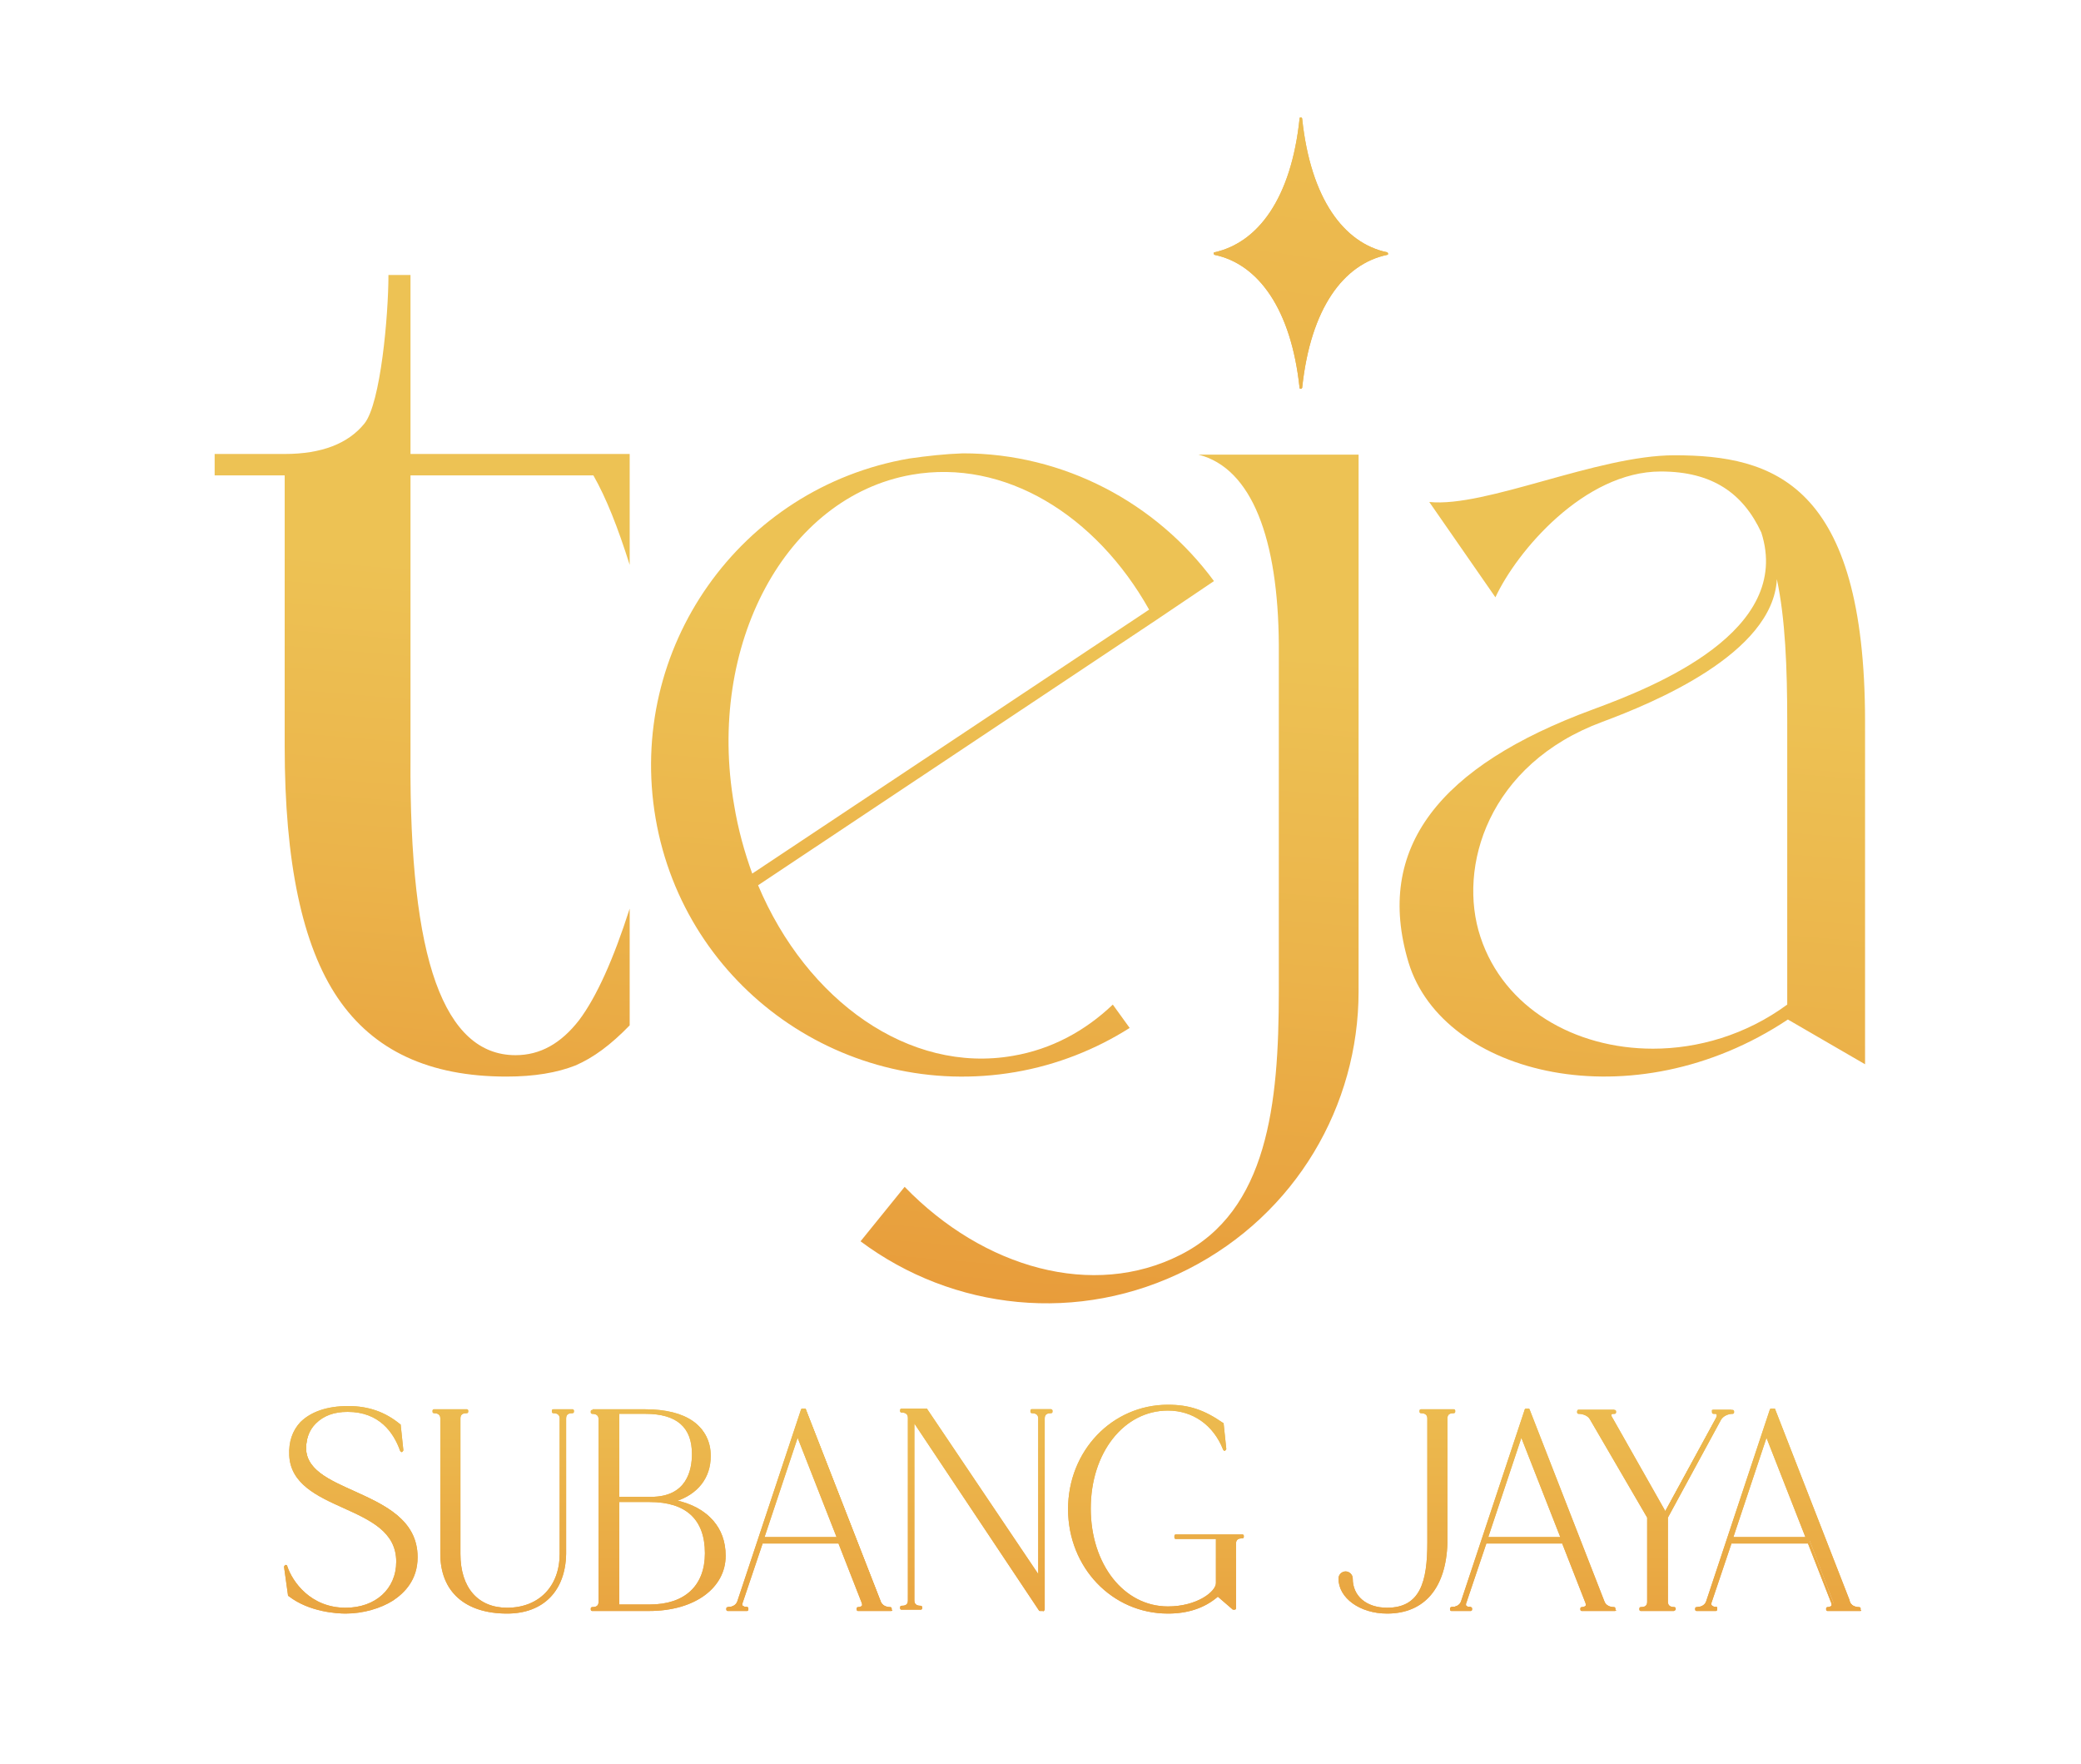 <?xml version="1.0" encoding="utf-8"?>
<!-- Generator: Adobe Illustrator 27.0.0, SVG Export Plug-In . SVG Version: 6.00 Build 0)  -->
<svg version="1.1" id="Layer_1" xmlns="http://www.w3.org/2000/svg" xmlns:xlink="http://www.w3.org/1999/xlink" x="0px" y="0px"
	 viewBox="0 0 320.9 272" style="enable-background:new 0 0 320.9 272;" xml:space="preserve">
<style type="text/css">
	
		.st0{clip-path:url(#SVGID_00000000181199483472438110000003182712532352291480_);fill:url(#SVGID_00000081644208826592548350000001191800226562151852_);}
	
		.st1{clip-path:url(#SVGID_00000053518713090851589820000006256416605533766037_);fill:url(#SVGID_00000036223641486026695060000018088612571292920508_);}
	
		.st2{clip-path:url(#SVGID_00000101808931769695125510000013692360393963445946_);fill:url(#SVGID_00000101101610556277473590000002645511301969107346_);}
	
		.st3{clip-path:url(#SVGID_00000098936938237930285190000005343971546357636781_);fill:url(#SVGID_00000181791460415030170620000009982897848131501448_);}
	
		.st4{clip-path:url(#SVGID_00000039832033616240421900000017274323269979450300_);fill:url(#SVGID_00000126297071195151063620000006703520109795733919_);}
	
		.st5{clip-path:url(#SVGID_00000050643643375028122340000001608204746778977962_);fill:url(#SVGID_00000183930859137668512610000000938390099311998892_);}
	.st6{fill:url(#SVGID_00000112613534016795534130000009545778936755934858_);}
	.st7{fill:url(#SVGID_00000046318973369368678790000001056879323358768520_);}
	.st8{fill:url(#SVGID_00000137847874640945792940000010139616538545236383_);}
	.st9{fill:url(#SVGID_00000007419083619285874400000007227852720935334836_);}
	.st10{fill:url(#SVGID_00000048497683717788279170000007614847851146519705_);}
	.st11{fill:url(#SVGID_00000001659730865975791930000007462263038887599265_);}
	.st12{fill:url(#SVGID_00000068651351383982797320000010064158139448476827_);}
	.st13{fill:url(#SVGID_00000050637789405333964400000001784403398298961839_);}
	.st14{fill:url(#SVGID_00000096018077802220271270000009023002221513679748_);}
	.st15{fill:url(#SVGID_00000153682680284381017800000004718963395969869723_);}
	.st16{fill:url(#SVGID_00000152949712793841200200000016365168475930549144_);}
	.st17{fill:url(#SVGID_00000157994001042942707690000012735559242755504793_);}
	.st18{fill:url(#SVGID_00000074431503308214604630000018242562307917139840_);}
	.st19{fill:url(#SVGID_00000000210033243275705810000009454393061018469265_);}
	.st20{fill:url(#SVGID_00000103229263567250065820000000121863346606474898_);}
	.st21{fill:url(#SVGID_00000119815438263057389860000005224850221380237989_);}
	.st22{fill:url(#SVGID_00000005948948448426532150000018292743980135374996_);}
	.st23{fill:url(#SVGID_00000096745466474525380880000006863035530627683729_);}
	.st24{fill:url(#SVGID_00000059305503042204310640000001584810034073991563_);}
	.st25{fill:url(#SVGID_00000082365627292975211200000003025617294464262325_);}
	.st26{fill:url(#SVGID_00000011749976391897384970000001069189433062669245_);}
	.st27{fill:url(#SVGID_00000076566049421933386500000018165076776827063719_);}
	.st28{fill:url(#SVGID_00000172407919656984840850000004490471869708960915_);}
	.st29{fill:url(#SVGID_00000119806580003759840380000003640705111570016700_);}
	.st30{fill:url(#SVGID_00000007391431754235874330000007498777270062391178_);}
	.st31{fill:url(#SVGID_00000052784619330798411970000015243000297034058629_);}
	.st32{fill:url(#SVGID_00000098943850766727676440000005535315226124885382_);}
	.st33{fill:url(#SVGID_00000119802245232907104350000000959499087209137586_);}
	.st34{fill:url(#SVGID_00000158736163853371106310000011161806410512861607_);}
	.st35{fill:url(#SVGID_00000044876522393717653770000001672877682008751005_);}
	.st36{fill:url(#SVGID_00000015347422121890071000000013563813036215569800_);}
	.st37{fill:url(#SVGID_00000058580683451092930900000005635379147697468577_);}
	.st38{fill:url(#SVGID_00000163786093677575667980000009573032217076608390_);}
	.st39{fill:url(#SVGID_00000045605951015508413800000009854056325467789704_);}
	.st40{fill:url(#SVGID_00000102520761262640243050000008526926605918237093_);}
	.st41{fill:url(#SVGID_00000017514493100610894800000009402271286231637643_);}
	.st42{fill:url(#SVGID_00000018935955483347255600000007080529602526328217_);}
	.st43{fill:url(#SVGID_00000103231807700514530030000016930217332571123113_);}
	.st44{fill:url(#SVGID_00000042002253443595383940000001578827833764941740_);}
	.st45{fill:url(#SVGID_00000150103108617920215020000008171486382367484585_);}
</style>
<g>
	<g>
		<g>
			<defs>
				<path id="SVGID_1_" d="M184.8,70.1c8.3,2.1,12.3,13.1,12.4,29.3v53.5c0,17.3-1.7,33.8-15.2,40.6c-13.4,6.8-30.3,2.1-42.5-10.5
					l-6.8,8.4c14.2,10.6,33.6,12.9,50.5,4.3c16.7-8.5,26.3-25.3,26.3-42.8V70.1L184.8,70.1L184.8,70.1z"/>
			</defs>
			<clipPath id="SVGID_00000009579537229340104500000018177553997215686572_">
				<use xlink:href="#SVGID_1_"  style="overflow:visible;"/>
			</clipPath>
			
				<linearGradient id="SVGID_00000080199234798859824480000005071554360570925751_" gradientUnits="userSpaceOnUse" x1="-1293.298" y1="392.382" x2="-1293.027" y2="392.382" gradientTransform="matrix(72.396 -723.908 -723.908 -72.396 377833.5 -907528.875)">
				<stop  offset="0" style="stop-color:#E37B25"/>
				<stop  offset="5.400000e-02" style="stop-color:#E37B25"/>
				<stop  offset="0.228" style="stop-color:#E58A2F"/>
				<stop  offset="0.737" style="stop-color:#EBB34A"/>
				<stop  offset="1" style="stop-color:#EDC254"/>
			</linearGradient>
			
				<path style="clip-path:url(#SVGID_00000009579537229340104500000018177553997215686572_);fill:url(#SVGID_00000080199234798859824480000005071554360570925751_);" d="
				M119.4,202.9l14.1-140.4l89.2,8.9l-14,140.4L119.4,202.9z"/>
		</g>
	</g>
	<g>
		<g>
			<defs>
				<path id="SVGID_00000123418756045773739580000006269387410914252476_" d="M228.3,144.5c-3.6-10.8,1.2-26.7,18.8-33.2
					c7.8-2.9,26.3-10.5,26.9-22c1.3,6.1,1.6,13.6,1.6,22v43.6c-6.4,4.7-13.8,6.8-20.7,6.8C242.8,161.7,231.9,155.4,228.3,144.5
					 M220.4,77.4l10.2,14.7c3.3-7.1,13.7-19.4,25.5-19.4c8,0,12.7,3.4,15.5,9.4c4.9,15.2-16.2,23.7-26,27.3
					c-23.6,8.7-33.7,21.3-28.4,39c5.3,17.4,34.6,24.7,58.5,8.8l11.9,6.9v-52.8v52.8v-52.8c0-36.8-14.2-41.1-29.4-41.1
					C246.3,70.2,229.1,78.3,220.4,77.4"/>
			</defs>
			<clipPath id="SVGID_00000120541172821788951700000011005000182387411336_">
				<use xlink:href="#SVGID_00000123418756045773739580000006269387410914252476_"  style="overflow:visible;"/>
			</clipPath>
			
				<linearGradient id="SVGID_00000089571089116990653130000001275804884204349364_" gradientUnits="userSpaceOnUse" x1="-1293.298" y1="392.668" x2="-1293.027" y2="392.668" gradientTransform="matrix(72.396 -723.908 -723.908 -72.396 378116.938 -907500.875)">
				<stop  offset="0" style="stop-color:#E37B25"/>
				<stop  offset="5.400000e-02" style="stop-color:#E37B25"/>
				<stop  offset="0.228" style="stop-color:#E58A2F"/>
				<stop  offset="0.737" style="stop-color:#EBB34A"/>
				<stop  offset="1" style="stop-color:#EDC254"/>
			</linearGradient>
			
				<path style="clip-path:url(#SVGID_00000120541172821788951700000011005000182387411336_);fill:url(#SVGID_00000089571089116990653130000001275804884204349364_);" d="
				M201.8,172.2l10.9-109.5l85.3,8.6l-11,109.4L201.8,172.2z"/>
		</g>
	</g>
	<g>
		<g>
			<g>
				<defs>
					<path id="SVGID_00000109027678081831596880000016408031298376552334_" d="M113.2,124.1c-4.3-24.7,8-47.5,27.4-50.9
						c14.3-2.5,28.4,6.2,36.6,20.8L116,134.7C114.8,131.4,113.8,127.8,113.2,124.1 M140.2,70.7c-26.1,4.5-43.6,29.3-39.1,55.5
						c4.5,26.1,29.3,43.6,55.5,39.1c6.4-1.1,12.4-3.5,17.6-6.8l-2.6-3.6c-4.3,4.1-9.5,6.9-15.4,7.9c-16,2.8-31.8-8.5-39.3-26.3
						l61.4-40.9l8.9-6c-8.9-12.1-23.2-19.7-38.7-19.7C145.7,70,143,70.3,140.2,70.7"/>
				</defs>
				<clipPath id="SVGID_00000021839768257878114030000011885473555428892328_">
					<use xlink:href="#SVGID_00000109027678081831596880000016408031298376552334_"  style="overflow:visible;"/>
				</clipPath>
				
					<linearGradient id="SVGID_00000062875301931542575690000002074872411614801314_" gradientUnits="userSpaceOnUse" x1="-1293.298" y1="392.25" x2="-1293.027" y2="392.25" gradientTransform="matrix(72.396 -723.908 -723.908 -72.396 377707.688 -907541.375)">
					<stop  offset="0" style="stop-color:#E37B25"/>
					<stop  offset="5.400000e-02" style="stop-color:#E37B25"/>
					<stop  offset="0.228" style="stop-color:#E58A2F"/>
					<stop  offset="0.737" style="stop-color:#EBB34A"/>
					<stop  offset="1" style="stop-color:#EDC254"/>
				</linearGradient>
				
					<path style="clip-path:url(#SVGID_00000021839768257878114030000011885473555428892328_);fill:url(#SVGID_00000062875301931542575690000002074872411614801314_);" d="
					M86.7,168.8L97.5,61.1L197,71l-10.8,107.8L86.7,168.8z"/>
			</g>
		</g>
	</g>
	<g>
		<g>
			<g>
				<defs>
					<path id="SVGID_00000131362602455059094720000010121854463503082163_" d="M200.4,18.3c-1.3,12.3-6.4,19.1-13.1,20.6
						c-0.2,0-0.2,0.3,0,0.4c6.7,1.4,11.8,8.3,13.1,20.5c0,0.2,0.3,0.2,0.4,0c1.3-12.3,6.4-19.1,13.1-20.5c0.2,0,0.2-0.3,0-0.4
						c-6.7-1.4-11.8-8.3-13.1-20.6c0-0.1-0.1-0.2-0.2-0.2S200.4,18.1,200.4,18.3"/>
				</defs>
				<clipPath id="SVGID_00000103959175760945278460000003507079068271813803_">
					<use xlink:href="#SVGID_00000131362602455059094720000010121854463503082163_"  style="overflow:visible;"/>
				</clipPath>
				
					<linearGradient id="SVGID_00000157307077768621941960000000799584244157884605_" gradientUnits="userSpaceOnUse" x1="-1293.517" y1="392.665" x2="-1293.245" y2="392.665" gradientTransform="matrix(122.565 -1225.562 -1225.562 -122.565 639946.438 -1536831.75)">
					<stop  offset="0" style="stop-color:#E37B25"/>
					<stop  offset="5.400000e-02" style="stop-color:#E37B25"/>
					<stop  offset="0.228" style="stop-color:#E58A2F"/>
					<stop  offset="0.737" style="stop-color:#EBB34A"/>
					<stop  offset="1" style="stop-color:#EDC254"/>
				</linearGradient>
				
					<path style="clip-path:url(#SVGID_00000103959175760945278460000003507079068271813803_);fill:url(#SVGID_00000157307077768621941960000000799584244157884605_);" d="
					M183,59.5l4.4-44.1l30.8,3.1l-4.4,44.1L183,59.5z"/>
			</g>
		</g>
	</g>
	<g>
		<g>
			<g>
				<defs>
					<path id="SVGID_00000085955564528055988790000004725642514829554320_" d="M200.4,18.3c-1.3,12.3-6.4,19.1-13.1,20.6
						c-0.2,0-0.2,0.3,0,0.4c6.7,1.4,11.8,8.3,13.1,20.5c0,0.2,0.3,0.2,0.4,0c1.3-12.3,6.4-19.1,13.1-20.5c0.2,0,0.2-0.3,0-0.4
						c-6.7-1.4-11.8-8.3-13.1-20.6c0-0.1-0.1-0.2-0.2-0.2S200.4,18.1,200.4,18.3"/>
				</defs>
				<clipPath id="SVGID_00000170262553996196182360000011487306975266821274_">
					<use xlink:href="#SVGID_00000085955564528055988790000004725642514829554320_"  style="overflow:visible;"/>
				</clipPath>
				
					<linearGradient id="SVGID_00000131356258387945254630000005277264219074738577_" gradientUnits="userSpaceOnUse" x1="-1293.517" y1="392.665" x2="-1293.245" y2="392.665" gradientTransform="matrix(122.565 -1225.562 -1225.562 -122.565 639946.438 -1536831.75)">
					<stop  offset="0" style="stop-color:#E37B25"/>
					<stop  offset="5.400000e-02" style="stop-color:#E37B25"/>
					<stop  offset="0.228" style="stop-color:#E58A2F"/>
					<stop  offset="0.737" style="stop-color:#EBB34A"/>
					<stop  offset="1" style="stop-color:#EDC254"/>
				</linearGradient>
				
					<path style="clip-path:url(#SVGID_00000170262553996196182360000011487306975266821274_);fill:url(#SVGID_00000131356258387945254630000005277264219074738577_);" d="
					M183,59.5l4.4-44.1l30.8,3.1l-4.4,44.1L183,59.5z"/>
			</g>
		</g>
	</g>
	<g>
		<g>
			<g>
				<defs>
					<path id="SVGID_00000072265458230437012760000002152811329746056069_" d="M59.9,42.4c0,6.2-1.2,19.8-3.7,22.9S49.6,70,43.9,70
						H33.1v3.3h10.8v41.8c0,17.8,2.7,30.7,8.2,38.8s14.1,12.1,26,12.1c4.3,0,7.8-0.6,10.6-1.7c2.8-1.2,5.5-3.2,8.4-6.2v-18
						c-2.5,7.8-5.1,13.6-7.8,17.2c-2.8,3.6-6,5.4-9.8,5.4c-5.5,0-9.6-3.7-12.3-11.2s-4-19.1-3.9-34.7V73.3h28.2
						c2,3.5,3.8,8.1,5.6,13.8V70H63.3V42.4H59.9L59.9,42.4z"/>
				</defs>
				<clipPath id="SVGID_00000165956373167666338680000016679896312688939949_">
					<use xlink:href="#SVGID_00000072265458230437012760000002152811329746056069_"  style="overflow:visible;"/>
				</clipPath>
				
					<linearGradient id="SVGID_00000107557737567976559270000007807680682660452491_" gradientUnits="userSpaceOnUse" x1="-1293.298" y1="391.967" x2="-1293.027" y2="391.967" gradientTransform="matrix(72.396 -723.908 -723.908 -72.396 377425 -907570)">
					<stop  offset="0" style="stop-color:#E37B25"/>
					<stop  offset="5.400000e-02" style="stop-color:#E37B25"/>
					<stop  offset="0.228" style="stop-color:#E58A2F"/>
					<stop  offset="0.737" style="stop-color:#EBB34A"/>
					<stop  offset="1" style="stop-color:#EDC254"/>
				</linearGradient>
				
					<path style="clip-path:url(#SVGID_00000165956373167666338680000016679896312688939949_);fill:url(#SVGID_00000107557737567976559270000007807680682660452491_);" d="
					M20.9,164.8L33.7,36.1l75.6,7.5L96.4,172.4L20.9,164.8z"/>
			</g>
		</g>
	</g>
	<g>
		
			<linearGradient id="SVGID_00000152950301745649104910000016530231694741010342_" gradientUnits="userSpaceOnUse" x1="54.25" y1="35.441" x2="54.25" y2="-64.943" gradientTransform="matrix(1 0 0 1 0 272)">
			<stop  offset="0" style="stop-color:#E37B25"/>
			<stop  offset="1" style="stop-color:#EDC254"/>
		</linearGradient>
		<path style="fill:url(#SVGID_00000152950301745649104910000016530231694741010342_);" d="M64.3,240c0,5.8-6.1,8.6-10.9,8.6
			c-2.1,0-5.8-0.5-8.6-2.6l-0.6-4.3c1,2.9,4.1,6.5,9.2,6.5c4.5,0,8.1-2.8,8.1-7.4c0-9.3-16-7.7-16.5-16.4c-0.3-5.2,3.8-7.4,8.8-7.4
			c2.9,0,5.4,0.8,7.9,2.8l0.4,3.8c-1.2-3.4-3.8-6.2-8.3-6.2c-4.2,0-6.6,2.5-6.6,5.9C47.3,230.6,64.3,229.6,64.3,240L64.3,240z"/>
		
			<linearGradient id="SVGID_00000116935331441858515300000010443668839980920248_" gradientUnits="userSpaceOnUse" x1="54.1" y1="35.441" x2="54.1" y2="-64.943" gradientTransform="matrix(1 0 0 1 0 272)">
			<stop  offset="0" style="stop-color:#E37B25"/>
			<stop  offset="1" style="stop-color:#EDC254"/>
		</linearGradient>
		<path style="fill:url(#SVGID_00000116935331441858515300000010443668839980920248_);" d="M53.3,248.8c-1.2,0-5.6-0.2-8.8-2.7
			c-0.1,0-0.1-0.1-0.1-0.2l-0.6-4.3c0-0.1,0.1-0.2,0.2-0.3c0.1,0,0.3,0,0.3,0.2c0.8,2.4,3.6,6.4,9,6.4c4.6,0,7.8-2.9,7.8-7.1
			c0-4.6-4-6.4-8.2-8.3c-4-1.8-8.1-3.7-8.3-8.1c-0.1-2.1,0.5-3.8,1.7-5.1c1.6-1.6,4.1-2.5,7.4-2.5c3.1,0,5.7,0.9,8,2.8
			c0.1,0,0.1,0.1,0.1,0.2l0.4,3.8c0,0.1-0.1,0.2-0.2,0.3c-0.1,0-0.2,0-0.3-0.2c-1-2.8-3.2-6-8.1-6c-2.1,0-3.7,0.6-4.9,1.8
			c-1,1-1.5,2.3-1.5,3.9c0,3.2,3.6,4.8,7.4,6.5c4.6,2.1,9.8,4.4,9.8,10.2c0,3.5-2,5.5-3.8,6.7C58.7,248,56,248.8,53.3,248.8
			L53.3,248.8z M51.9,217.3c-2.2,0.3-4,1-5.1,2.2s-1.7,2.8-1.6,4.8c0.2,4.1,4,5.8,8,7.7c4.2,1.9,8.5,3.9,8.5,8.8
			c0,3.8-2.5,6.6-6.2,7.4c5.6-0.8,8.5-4.6,8.5-8.2c0-5.5-4.8-7.6-9.5-9.7c-3.9-1.8-7.6-3.4-7.6-7c0-1.7,0.5-3.2,1.6-4.2
			C49.4,218.1,50.5,217.5,51.9,217.3L51.9,217.3z M44.9,245.8c2,1.5,4.5,2.1,6.3,2.3c-3.1-0.6-5.3-2.6-6.6-4.9L44.9,245.8z
			 M56,217.4c2.9,0.7,4.6,2.6,5.6,4.6l-0.2-2.1C59.8,218.5,58,217.7,56,217.4L56,217.4z"/>
		
			<linearGradient id="SVGID_00000003101848187209027020000000794704671995169451_" gradientUnits="userSpaceOnUse" x1="77.6" y1="35.441" x2="77.6" y2="-64.943" gradientTransform="matrix(1 0 0 1 0 272)">
			<stop  offset="0" style="stop-color:#E37B25"/>
			<stop  offset="1" style="stop-color:#EDC254"/>
		</linearGradient>
		<path style="fill:url(#SVGID_00000003101848187209027020000000794704671995169451_);" d="M88.3,217.4v0.2c-0.9,0-1.3,0.4-1.3,1.1
			v20.9c0,5.6-3.4,9-8.8,9c-5.8,0-10-2.8-10-9v-20.9c0-0.6-0.4-1.1-1.3-1.1v-0.2H72v0.2c-0.9,0-1.3,0.4-1.3,1.1v20.9
			c0,5.1,2.6,8.5,7.5,8.5c5.1,0,8.3-3.4,8.3-8.5v-20.9c0-0.6-0.4-1.1-1.3-1.1v-0.2H88.3L88.3,217.4z"/>
		
			<linearGradient id="SVGID_00000088835479838161224950000007858884465391876759_" gradientUnits="userSpaceOnUse" x1="77.6" y1="35.441" x2="77.6" y2="-64.943" gradientTransform="matrix(1 0 0 1 0 272)">
			<stop  offset="0" style="stop-color:#E37B25"/>
			<stop  offset="1" style="stop-color:#EDC254"/>
		</linearGradient>
		<path style="fill:url(#SVGID_00000088835479838161224950000007858884465391876759_);" d="M78.2,248.8c-6.5,0-10.3-3.4-10.3-9.2
			v-20.9c0-0.7-0.6-0.8-1-0.8c-0.1,0-0.2-0.1-0.2-0.2v-0.2c0-0.1,0.1-0.2,0.2-0.2H72c0.1,0,0.2,0.1,0.2,0.2v0.2
			c0,0.1-0.1,0.2-0.2,0.2c-0.5,0-1,0.1-1,0.8v20.9c0,5.2,2.7,8.3,7.2,8.3c4.9,0,8.1-3.3,8.1-8.3v-20.9c0-0.7-0.6-0.8-1-0.8
			c-0.1,0-0.2-0.1-0.2-0.2v-0.2c0-0.1,0.1-0.2,0.2-0.2h3c0.1,0,0.2,0.1,0.2,0.2v0.2c0,0.1-0.1,0.2-0.2,0.2c-0.5,0-1,0.1-1,0.8v20.9
			C87.2,245.3,83.8,248.8,78.2,248.8L78.2,248.8z M67.9,217.6c0.3,0.2,0.5,0.6,0.5,1v20.9c0,5,2.9,8.1,8,8.6
			c-3.8-0.7-5.9-3.8-5.9-8.6v-20.9c0-0.5,0.2-0.8,0.5-1H67.9L67.9,217.6z M86.3,217.6c0.2,0.2,0.4,0.4,0.5,0.7
			c0.1-0.3,0.2-0.5,0.5-0.7H86.3z"/>
		
			<linearGradient id="SVGID_00000088102296039640454640000008854824992497792129_" gradientUnits="userSpaceOnUse" x1="101.55" y1="35.441" x2="101.55" y2="-64.943" gradientTransform="matrix(1 0 0 1 0 272)">
			<stop  offset="0" style="stop-color:#E37B25"/>
			<stop  offset="1" style="stop-color:#EDC254"/>
		</linearGradient>
		<path style="fill:url(#SVGID_00000088102296039640454640000008854824992497792129_);" d="M111.7,239.6c0,5.1-4.7,8.5-11.5,8.5
			h-8.8v-0.2c0.9,0,1.3-0.4,1.3-1.1v-28.2c0-0.6-0.4-1.1-1.3-1.1v-0.2h8.1c6.4,0,9.9,2.6,9.9,6.8c0,3.4-2,6.2-6.4,7
			C108.6,231.9,111.7,235,111.7,239.6L111.7,239.6z M95.2,231h5.1c4.9,0,6.6-3.2,6.6-6.8c0-4.1-2.2-6.4-7.4-6.4h-4.3L95.2,231
			L95.2,231z M108.9,239.6c0-5.3-3-8.1-8.8-8.1h-4.9v16.2h4.9C105.9,247.7,108.9,244.5,108.9,239.6L108.9,239.6z"/>
		
			<linearGradient id="SVGID_00000124876054128677260360000016366395208842633389_" gradientUnits="userSpaceOnUse" x1="101.5" y1="35.441" x2="101.5" y2="-64.943" gradientTransform="matrix(1 0 0 1 0 272)">
			<stop  offset="0" style="stop-color:#E37B25"/>
			<stop  offset="1" style="stop-color:#EDC254"/>
		</linearGradient>
		<path style="fill:url(#SVGID_00000124876054128677260360000016366395208842633389_);" d="M100.1,248.4h-8.8
			c-0.1,0-0.2-0.1-0.2-0.2V248c0-0.1,0.1-0.2,0.2-0.2c0.5,0,1-0.1,1-0.8v-28.2c0-0.7-0.6-0.8-1-0.8c-0.1,0-0.2-0.1-0.2-0.2v-0.2
			c0-0.1,0.1-0.2,0.2-0.2h8.1c6.5,0,10.2,2.6,10.2,7.1c0,3.4-2,5.9-5.4,7c5,1,7.7,4,7.7,8.4C111.9,244.8,107.2,248.4,100.1,248.4
			L100.1,248.4z M92.4,247.9H95c0,0-0.1-0.1-0.1-0.2v-16.2c0-0.1,0-0.2,0.1-0.2c-0.1,0-0.1-0.1-0.1-0.2v-13.3c0-0.1,0-0.1,0.1-0.2
			h-2.6c0.3,0.2,0.5,0.6,0.5,1v28.2C92.9,247.3,92.7,247.6,92.4,247.9z M101.2,231.2c5.2,0.3,7.9,3.2,7.9,8.3c0,4.4-2.4,7.3-6.5,8.1
			c5.3-0.7,8.7-3.8,8.7-8.1c0-4.5-3-7.4-8.5-8.1c-0.1,0-0.2-0.1-0.2-0.2s0.1-0.2,0.2-0.3c4-0.7,6.2-3.2,6.2-6.8s-2.6-5.9-7.2-6.4
			c3.4,0.7,5.2,2.8,5.2,6.4C107.2,229.7,103.8,231,101.2,231.2L101.2,231.2z M95.5,247.4h4.7c5.4,0,8.5-2.9,8.5-7.9
			c0-5.2-2.9-7.9-8.5-7.9h-4.7V247.4z M95.5,230.8h4.9c5.5,0,6.3-4.1,6.3-6.6c0-4.1-2.3-6.2-7.2-6.2h-4L95.5,230.8L95.5,230.8z"/>
		<g>
			
				<linearGradient id="SVGID_00000167392887329083951840000002284873899722919560_" gradientUnits="userSpaceOnUse" x1="124.85" y1="35.441" x2="124.85" y2="-64.943" gradientTransform="matrix(1 0 0 1 0 272)">
				<stop  offset="0" style="stop-color:#E37B25"/>
				<stop  offset="1" style="stop-color:#EDC254"/>
			</linearGradient>
			<path style="fill:url(#SVGID_00000167392887329083951840000002284873899722919560_);" d="M137.4,247.9v0.2h-5.1v-0.2
				c0.8,0,1-0.4,0.9-0.9l-3.6-9.4h-12.1l-3.1,9.3c-0.2,0.5,0.1,0.9,0.9,0.9v0.2h-3v-0.2c0.9,0,1.5-0.4,1.7-1.1l9.8-29.5h0.4
				l11.5,29.5C135.9,247.5,136.6,247.9,137.4,247.9L137.4,247.9z M129.3,237.2l-6.3-16.3l-5.4,16.3H129.3L129.3,237.2z"/>
			
				<linearGradient id="SVGID_00000088823617753514574060000010316261831587234480_" gradientUnits="userSpaceOnUse" x1="124.805" y1="35.441" x2="124.805" y2="-64.943" gradientTransform="matrix(1 0 0 1 0 272)">
				<stop  offset="0" style="stop-color:#E37B25"/>
				<stop  offset="1" style="stop-color:#EDC254"/>
			</linearGradient>
			<path style="fill:url(#SVGID_00000088823617753514574060000010316261831587234480_);" d="M137.4,248.4h-5.1
				c-0.1,0-0.2-0.1-0.2-0.2V248c0-0.1,0.1-0.2,0.2-0.2c0.3,0,0.5-0.1,0.6-0.2s0-0.3,0-0.4l-3.6-9.2h-11.7l-3.1,9.2
				c-0.1,0.2,0,0.3,0,0.4c0.1,0.1,0.3,0.2,0.7,0.2c0.1,0,0.2,0.1,0.2,0.2v0.2c0,0.1-0.1,0.2-0.2,0.2h-3c-0.1,0-0.2-0.1-0.2-0.2V248
				c0-0.1,0.1-0.2,0.2-0.2c0.7,0,1.3-0.3,1.5-0.9l9.8-29.5c0-0.1,0.1-0.2,0.2-0.2h0.4c0.1,0,0.2,0.1,0.2,0.2l11.5,29.5
				c0.2,0.6,0.8,0.9,1.5,0.9c0.1,0,0.2,0.1,0.2,0.2v0.2C137.7,248.3,137.6,248.4,137.4,248.4z M133.2,247.9h3.1
				c-0.4-0.2-0.7-0.5-0.9-0.9L124,217.6h-0.1l-1,3.1h0.1c0.1,0,0.2,0.1,0.2,0.2l6.3,16.3v0.2c0.1,0,0.2,0.1,0.2,0.2l3.6,9.4
				C133.4,247.3,133.4,247.6,133.2,247.9C133.3,247.8,133.3,247.8,133.2,247.9L133.2,247.9z M113.4,247.9h0.9l-0.1-0.1
				c-0.1-0.1-0.1-0.3-0.1-0.5C113.8,247.5,113.6,247.7,113.4,247.9L113.4,247.9z M117.3,237.4C117.3,237.4,117.4,237.4,117.3,237.4
				C117.4,237.4,117.4,237.4,117.3,237.4C117.4,237.4,117.3,237.4,117.3,237.4z M117.9,237H129l-6-15.3L117.9,237z"/>
		</g>
		<g>
			
				<linearGradient id="SVGID_00000043420436752070225880000004428150150809474225_" gradientUnits="userSpaceOnUse" x1="150.55" y1="35.441" x2="150.55" y2="-64.943" gradientTransform="matrix(1 0 0 1 0 272)">
				<stop  offset="0" style="stop-color:#E37B25"/>
				<stop  offset="1" style="stop-color:#EDC254"/>
			</linearGradient>
			<path style="fill:url(#SVGID_00000043420436752070225880000004428150150809474225_);" d="M162.1,217.4v0.2
				c-0.9,0-1.3,0.4-1.3,1.1v29.5h-0.4l-19.7-29.5v28.1c0,0.6,0.4,1.1,1.3,1.1v0.2h-3v-0.2c0.9,0,1.3-0.4,1.3-1.1v-28.2
				c0-0.6-0.4-1.1-1.3-1.1v-0.2h3.8l17.5,26.1v-24.8c0-0.6-0.4-1.1-1.3-1.1v-0.2h3.1V217.4z"/>
			
				<linearGradient id="SVGID_00000051383870835233934700000011781461706520992936_" gradientUnits="userSpaceOnUse" x1="150.55" y1="35.441" x2="150.55" y2="-64.943" gradientTransform="matrix(1 0 0 1 0 272)">
				<stop  offset="0" style="stop-color:#E37B25"/>
				<stop  offset="1" style="stop-color:#EDC254"/>
			</linearGradient>
			<path style="fill:url(#SVGID_00000051383870835233934700000011781461706520992936_);" d="M160.8,248.4h-0.4c-0.1,0-0.2,0-0.2-0.1
				L141,219.5v27.3c0,0.7,0.6,0.8,1,0.8c0.1,0,0.2,0.1,0.2,0.2v0.2c0,0.1-0.1,0.2-0.2,0.2h-3c-0.1,0-0.2-0.1-0.2-0.2v-0.2
				c0-0.1,0.1-0.2,0.2-0.2c0.5,0,1-0.1,1-0.8v-28.2c0-0.7-0.6-0.8-1-0.8c-0.1,0-0.2-0.1-0.2-0.2v-0.2c0-0.1,0.1-0.2,0.2-0.2h3.8
				c0.1,0,0.2,0,0.2,0.1l17.1,25.4v-24c0-0.7-0.6-0.8-1-0.8c-0.1,0-0.2-0.1-0.2-0.2v-0.2c0-0.1,0.1-0.2,0.2-0.2h3
				c0.1,0,0.2,0.1,0.2,0.2v0.2c0,0.1-0.1,0.2-0.2,0.2c-0.5,0-1,0.1-1,0.8v29.5C161,248.4,160.9,248.5,160.8,248.4L160.8,248.4z
				 M160.5,247.9v-4.3l-0.1,0.1c-0.1,0-0.2,0-0.3-0.1l-17.4-26H140c0.3,0.2,0.5,0.5,0.5,0.9l0.1-0.1c0.1,0,0.2,0,0.3,0.1
				L160.5,247.9z M140,247.9h0.9c-0.2-0.2-0.4-0.4-0.5-0.7C140.4,247.5,140.3,247.7,140,247.9z M160.1,217.6
				c0.2,0.2,0.4,0.4,0.5,0.7c0.1-0.3,0.2-0.5,0.5-0.7H160.1z"/>
		</g>
		<g>
			
				<linearGradient id="SVGID_00000081611189468286996420000014171914207306745513_" gradientUnits="userSpaceOnUse" x1="178.3" y1="35.441" x2="178.3" y2="-64.943" gradientTransform="matrix(1 0 0 1 0 272)">
				<stop  offset="0" style="stop-color:#E37B25"/>
				<stop  offset="1" style="stop-color:#EDC254"/>
			</linearGradient>
			<path style="fill:url(#SVGID_00000081611189468286996420000014171914207306745513_);" d="M191.7,236.8v0.2
				c-0.9,0-1.3,0.4-1.3,1.1v10h-0.2l-2.4-2.1c-2,1.6-4.6,2.5-7.7,2.5c-8.6,0-15.2-7.1-15.2-15.8c0-8.7,6.6-15.8,15.2-15.8
				c3.4,0,5.6,0.8,8.3,2.8l0.4,3.8c-1.3-3.3-4.3-6.2-8.8-6.2c-7.1,0-12.2,6.8-12.2,15.4s5.1,15.4,12.2,15.4c4.6,0,7.7-2.4,7.7-3.8
				v-7.1h-6.4v-0.4H191.7L191.7,236.8z"/>
			
				<linearGradient id="SVGID_00000045599831689565737460000011937558934710517413_" gradientUnits="userSpaceOnUse" x1="178.25" y1="35.441" x2="178.25" y2="-64.943" gradientTransform="matrix(1 0 0 1 0 272)">
				<stop  offset="0" style="stop-color:#E37B25"/>
				<stop  offset="1" style="stop-color:#EDC254"/>
			</linearGradient>
			<path style="fill:url(#SVGID_00000045599831689565737460000011937558934710517413_);" d="M180.1,248.8c-8.6,0-15.4-7.1-15.4-16.1
				s6.8-16.1,15.4-16.1c3.3,0,5.6,0.8,8.5,2.8c0.1,0,0.1,0.1,0.1,0.2l0.4,3.8c0,0.1-0.1,0.2-0.2,0.3c-0.1,0-0.2,0-0.3-0.2
				c-1.5-3.8-4.7-6-8.5-6c-6.8,0-11.9,6.5-11.9,15.1s5.1,15.1,11.9,15.1c4.5,0,7.4-2.3,7.4-3.6v-6.8h-6.2c-0.1,0-0.2-0.1-0.2-0.2
				v-0.3c0-0.1,0.1-0.2,0.2-0.2h10.3c0.1,0,0.2,0.1,0.2,0.2v0.2c0,0.1-0.1,0.2-0.2,0.2c-0.5,0-1,0.1-1,0.8v10c0,0.1-0.1,0.2-0.2,0.2
				h-0.2c-0.1,0-0.1,0-0.2-0.1l-2.2-1.9C185.7,248,183.1,248.8,180.1,248.8L180.1,248.8z M177.8,217.4c-7.2,1.1-12.6,7.5-12.6,15.4
				s5.4,14.3,12.6,15.4c-5.9-1.3-10.1-7.5-10.1-15.4C167.7,224.8,171.9,218.6,177.8,217.4z M187.8,245.8c0.1,0,0.1,0,0.2,0.1
				l2.2,1.9v-9.7c0-0.5,0.2-0.8,0.5-1H188c0,0,0.1,0.1,0.1,0.2v7.1c0,1-1.2,2.3-3.3,3.2c1-0.4,2-0.9,2.9-1.6
				C187.7,245.8,187.8,245.8,187.8,245.8z M181.9,217.3c2.8,0.5,5.1,2.2,6.6,4.8l-0.2-2.2C186.1,218.3,184.2,217.5,181.9,217.3z"/>
		</g>
		<g>
			
				<linearGradient id="SVGID_00000091701921331832818820000016855943529027164295_" gradientUnits="userSpaceOnUse" x1="215.4" y1="35.441" x2="215.4" y2="-64.943" gradientTransform="matrix(1 0 0 1 0 272)">
				<stop  offset="0" style="stop-color:#E37B25"/>
				<stop  offset="1" style="stop-color:#EDC254"/>
			</linearGradient>
			<path style="fill:url(#SVGID_00000091701921331832818820000016855943529027164295_);" d="M224.2,217.4v0.2
				c-0.9,0-1.3,0.4-1.3,1.1v19.2c-0.1,6.7-3.3,10.7-9,10.7c-3.9,0-7.3-2.1-7.3-5.1c0-0.5,0.4-0.9,0.9-0.9s0.9,0.4,0.9,0.9
				c0,2.8,2.2,4.7,5.6,4.7c5.8,0,6.4-5.1,6.4-10.3v-19.2c0-0.6-0.4-1.1-1.3-1.1v-0.2L224.2,217.4L224.2,217.4z"/>
			
				<linearGradient id="SVGID_00000023269899302666650030000003678253331486013626_" gradientUnits="userSpaceOnUse" x1="215.4" y1="35.441" x2="215.4" y2="-64.943" gradientTransform="matrix(1 0 0 1 0 272)">
				<stop  offset="0" style="stop-color:#E37B25"/>
				<stop  offset="1" style="stop-color:#EDC254"/>
			</linearGradient>
			<path style="fill:url(#SVGID_00000023269899302666650030000003678253331486013626_);" d="M213.9,248.8c-4.2,0-7.5-2.4-7.5-5.4
				c0-0.6,0.5-1.1,1.1-1.1s1.1,0.5,1.1,1.1c0,2.7,2.1,4.5,5.3,4.5c5.1,0,6.2-4,6.2-10v-19.2c0-0.7-0.6-0.8-1-0.8
				c-0.1,0-0.2-0.1-0.2-0.2v-0.2c0-0.1,0.1-0.2,0.2-0.2h5.1c0.1,0,0.2,0.1,0.2,0.2v0.2c0,0.1-0.1,0.2-0.2,0.2c-0.5,0-1,0.1-1,0.8
				v19.2C223,244.8,219.7,248.8,213.9,248.8L213.9,248.8z M220.1,217.6c0.3,0.2,0.5,0.6,0.5,1v19.2c0,4.6-0.6,9-4.4,10.2
				c4.1-0.9,6.4-4.5,6.4-10.2v-19.2c0-0.5,0.2-0.8,0.5-1H220.1L220.1,217.6z M206.9,243.4c0,2.1,1.9,3.9,4.6,4.6
				c-2.1-0.7-3.4-2.4-3.4-4.6c0-0.3-0.3-0.6-0.6-0.6S206.9,243.1,206.9,243.4z"/>
		</g>
		<g>
			
				<linearGradient id="SVGID_00000020393393868286701600000017413805606891299494_" gradientUnits="userSpaceOnUse" x1="236.4" y1="35.441" x2="236.4" y2="-64.943" gradientTransform="matrix(1 0 0 1 0 272)">
				<stop  offset="0" style="stop-color:#E37B25"/>
				<stop  offset="1" style="stop-color:#EDC254"/>
			</linearGradient>
			<path style="fill:url(#SVGID_00000020393393868286701600000017413805606891299494_);" d="M249,247.9v0.2h-5.1v-0.2
				c0.8,0,1-0.4,0.9-0.9l-3.6-9.4H229l-3.1,9.3c-0.2,0.5,0.1,0.9,0.9,0.9v0.2h-3v-0.2c0.9,0,1.5-0.4,1.7-1.1l9.8-29.5h0.4l11.5,29.5
				C247.5,247.5,248.2,247.9,249,247.9L249,247.9z M241,237.2l-6.3-16.3l-5.4,16.3H241z"/>
			
				<linearGradient id="SVGID_00000096039522658964548080000002319523055432394678_" gradientUnits="userSpaceOnUse" x1="236.405" y1="35.441" x2="236.405" y2="-64.943" gradientTransform="matrix(1 0 0 1 0 272)">
				<stop  offset="0" style="stop-color:#E37B25"/>
				<stop  offset="1" style="stop-color:#EDC254"/>
			</linearGradient>
			<path style="fill:url(#SVGID_00000096039522658964548080000002319523055432394678_);" d="M249,248.4h-5.1c-0.1,0-0.2-0.1-0.2-0.2
				V248c0-0.1,0.1-0.2,0.2-0.2c0.3,0,0.5-0.1,0.6-0.2s0-0.3,0-0.4l-3.6-9.2h-11.7l-3.1,9.2c-0.1,0.2,0,0.3,0,0.4
				c0.1,0.1,0.3,0.2,0.7,0.2c0.1,0,0.2,0.1,0.2,0.2v0.2c0,0.1-0.1,0.2-0.2,0.2h-3c-0.1,0-0.2-0.1-0.2-0.2V248c0-0.1,0.1-0.2,0.2-0.2
				c0.7,0,1.3-0.3,1.5-0.9l9.8-29.5c0-0.1,0.1-0.2,0.2-0.2h0.4c0.1,0,0.2,0.1,0.2,0.2l11.5,29.5c0.2,0.6,0.8,0.9,1.5,0.9
				c0.1,0,0.2,0.1,0.2,0.2v0.2C249.3,248.3,249.2,248.4,249,248.4z M244.8,247.9h3.1c-0.4-0.2-0.7-0.5-0.9-0.9l-11.4-29.3h-0.1
				l-1,3.1h0.1c0.1,0,0.2,0.1,0.2,0.2l6.3,16.3v0.2c0.1,0,0.2,0.1,0.2,0.2l3.6,9.4C245,247.4,245,247.8,244.8,247.9
				C244.9,247.8,244.9,247.8,244.8,247.9L244.8,247.9z M225,247.9h0.9l-0.1-0.1c-0.1-0.1-0.1-0.3-0.1-0.5
				C225.5,247.5,225.2,247.7,225,247.9L225,247.9z M229.5,237h11.1l-6-15.3L229.5,237z"/>
		</g>
		<g>
			
				<linearGradient id="SVGID_00000008126772264100019650000004684714690952497062_" gradientUnits="userSpaceOnUse" x1="255.15" y1="35.441" x2="255.15" y2="-64.943" gradientTransform="matrix(1 0 0 1 0 272)">
				<stop  offset="0" style="stop-color:#E37B25"/>
				<stop  offset="1" style="stop-color:#EDC254"/>
			</linearGradient>
			<path style="fill:url(#SVGID_00000008126772264100019650000004684714690952497062_);" d="M267,217.4v0.2c-0.9,0-1.6,0.4-2,1.1
				l-8.3,15.2v13c0,0.6,0.4,1.1,1.3,1.1v0.2h-5.1V248c0.9,0,1.3-0.4,1.3-1.1v-13l-8.9-15.2c-0.4-0.6-1.2-1.1-2-1.1v-0.2h5.6v0.2
				c-0.9,0-0.9,0.4-0.6,1.1l8.3,14.7l8-14.7c0.3-0.6,0.3-1.1-0.6-1.1v-0.2L267,217.4L267,217.4z"/>
			
				<linearGradient id="SVGID_00000075876791680507496470000008472845854604597161_" gradientUnits="userSpaceOnUse" x1="255.3" y1="35.441" x2="255.3" y2="-64.943" gradientTransform="matrix(1 0 0 1 0 272)">
				<stop  offset="0" style="stop-color:#E37B25"/>
				<stop  offset="1" style="stop-color:#EDC254"/>
			</linearGradient>
			<path style="fill:url(#SVGID_00000075876791680507496470000008472845854604597161_);" d="M258.1,248.4H253
				c-0.1,0-0.2-0.1-0.2-0.2V248c0-0.1,0.1-0.2,0.2-0.2c0.5,0,1-0.1,1-0.8v-13l-8.8-15.1c-0.3-0.6-1.1-0.9-1.8-0.9
				c-0.1,0-0.2-0.1-0.2-0.2v-0.2c0-0.1,0.1-0.2,0.2-0.2h5.6c0.1,0,0.2,0.1,0.2,0.2v0.2c0,0.1-0.1,0.2-0.2,0.2c-0.3,0-0.4,0-0.5,0.1
				c0,0-0.1,0.2,0.2,0.6l8.1,14.3l7.8-14.3c0.2-0.4,0.2-0.5,0.1-0.6c0-0.1-0.2-0.1-0.5-0.1c-0.1,0-0.2-0.1-0.2-0.2v-0.2
				c0-0.1,0.1-0.2,0.2-0.2h3c0.1,0,0.2,0.1,0.2,0.2v0.2c0,0.1-0.1,0.2-0.2,0.2c-0.8,0-1.5,0.4-1.8,0.9l-8.2,15.1v13
				c0,0.7,0.6,0.8,1,0.8c0.1,0,0.2,0.1,0.2,0.2v0.2C258.3,248.3,258.2,248.4,258.1,248.4L258.1,248.4z M254,247.9h3.1
				c-0.3-0.2-0.5-0.6-0.5-1v-13.1l0.1-0.1c-0.1,0-0.2,0-0.2-0.1l-8.3-14.7c-0.3-0.5-0.3-0.8-0.2-1.1c0,0,0-0.1,0.1-0.1h-3.5
				c0.4,0.2,0.8,0.5,1,0.9l8.9,15.2v13.1C254.5,247.3,254.3,247.6,254,247.9L254,247.9z M264.9,217.6
				C264.9,217.6,265,217.7,264.9,217.6c0.2,0.2,0.2,0.4,0.1,0.6c0.2-0.2,0.5-0.4,0.8-0.6H264.9z"/>
		</g>
		<g>
			
				<linearGradient id="SVGID_00000111161064688244744400000008569884932982699445_" gradientUnits="userSpaceOnUse" x1="274.35" y1="35.441" x2="274.35" y2="-64.943" gradientTransform="matrix(1 0 0 1 0 272)">
				<stop  offset="0" style="stop-color:#E37B25"/>
				<stop  offset="1" style="stop-color:#EDC254"/>
			</linearGradient>
			<path style="fill:url(#SVGID_00000111161064688244744400000008569884932982699445_);" d="M286.9,247.9v0.2h-5.1v-0.2
				c0.8,0,1-0.4,0.9-0.9l-3.6-9.4H267l-3.1,9.3c-0.2,0.5,0.1,0.9,0.9,0.9v0.2h-3v-0.2c0.9,0,1.5-0.4,1.7-1.1l9.8-29.5h0.4l11.5,29.5
				C285.3,247.5,286,247.9,286.9,247.9z M278.8,237.2l-6.3-16.3l-5.4,16.3H278.8L278.8,237.2z"/>
			
				<linearGradient id="SVGID_00000038378650475414039140000012212135870530746555_" gradientUnits="userSpaceOnUse" x1="274.208" y1="35.441" x2="274.208" y2="-64.943" gradientTransform="matrix(1 0 0 1 0 272)">
				<stop  offset="0" style="stop-color:#E37B25"/>
				<stop  offset="1" style="stop-color:#EDC254"/>
			</linearGradient>
			<path style="fill:url(#SVGID_00000038378650475414039140000012212135870530746555_);" d="M286.9,248.4h-5.1
				c-0.1,0-0.2-0.1-0.2-0.2V248c0-0.1,0.1-0.2,0.2-0.2c0.3,0,0.5-0.1,0.6-0.2s0-0.3,0-0.4l-3.6-9.2H267l-3.1,9.2
				c-0.1,0.2,0,0.3,0,0.4c0.1,0.1,0.3,0.2,0.7,0.2c0.1,0,0.2,0.1,0.2,0.2v0.2c0,0.1-0.1,0.2-0.2,0.2h-3c-0.1,0-0.2-0.1-0.2-0.2V248
				c0-0.1,0.1-0.2,0.2-0.2c0.7,0,1.3-0.3,1.5-0.9l9.8-29.5c0-0.1,0.1-0.2,0.2-0.2h0.4c0.1,0,0.2,0.1,0.2,0.2l11.5,29.5
				c0.2,0.6,0.8,0.9,1.5,0.9c0.1,0,0.2,0.1,0.2,0.2v0.2C287.1,248.3,287,248.4,286.9,248.4L286.9,248.4z M282.6,247.9h3.1
				c-0.4-0.2-0.7-0.5-0.9-0.9l-11.4-29.3h-0.1l-1,3.1h0.1c0.1,0,0.2,0.1,0.2,0.2l6.3,16.3v0.2c0.1,0,0.2,0.1,0.2,0.2l3.6,9.4
				C282.8,247.4,282.8,247.8,282.6,247.9C282.7,247.8,282.7,247.8,282.6,247.9L282.6,247.9z M262.8,247.9h0.9l-0.1-0.1
				c-0.1-0.1-0.1-0.3-0.1-0.5C263.3,247.5,263.1,247.7,262.8,247.9L262.8,247.9z M267.3,237h11.1l-6-15.3L267.3,237z"/>
		</g>
		<g>
			
				<linearGradient id="SVGID_00000068669157574406545490000006668031836290754969_" gradientUnits="userSpaceOnUse" x1="54.25" y1="35.441" x2="54.25" y2="-64.943" gradientTransform="matrix(1 0 0 1 0 272)">
				<stop  offset="0" style="stop-color:#E37B25"/>
				<stop  offset="1" style="stop-color:#EDC254"/>
			</linearGradient>
			<path style="fill:url(#SVGID_00000068669157574406545490000006668031836290754969_);" d="M64.3,240c0,5.8-6.1,8.6-10.9,8.6
				c-2.1,0-5.8-0.5-8.6-2.6l-0.6-4.3c1,2.9,4.1,6.5,9.2,6.5c4.5,0,8.1-2.8,8.1-7.4c0-9.3-16-7.7-16.5-16.4c-0.3-5.2,3.8-7.4,8.8-7.4
				c2.9,0,5.4,0.8,7.9,2.8l0.4,3.8c-1.2-3.4-3.8-6.2-8.3-6.2c-4.2,0-6.6,2.5-6.6,5.9C47.3,230.6,64.3,229.6,64.3,240L64.3,240z"/>
			
				<linearGradient id="SVGID_00000039115585897533803900000003403995181718685847_" gradientUnits="userSpaceOnUse" x1="54.1" y1="35.441" x2="54.1" y2="-64.943" gradientTransform="matrix(1 0 0 1 0 272)">
				<stop  offset="0" style="stop-color:#E37B25"/>
				<stop  offset="1" style="stop-color:#EDC254"/>
			</linearGradient>
			<path style="fill:url(#SVGID_00000039115585897533803900000003403995181718685847_);" d="M53.3,248.8c-1.2,0-5.6-0.2-8.8-2.7
				c-0.1,0-0.1-0.1-0.1-0.2l-0.6-4.3c0-0.1,0.1-0.2,0.2-0.3c0.1,0,0.3,0,0.3,0.2c0.8,2.4,3.6,6.4,9,6.4c4.6,0,7.8-2.9,7.8-7.1
				c0-4.6-4-6.4-8.2-8.3c-4-1.8-8.1-3.7-8.3-8.1c-0.1-2.1,0.5-3.8,1.7-5.1c1.6-1.6,4.1-2.5,7.4-2.5c3.1,0,5.7,0.9,8,2.8
				c0.1,0,0.1,0.1,0.1,0.2l0.4,3.8c0,0.1-0.1,0.2-0.2,0.3c-0.1,0-0.2,0-0.3-0.2c-1-2.8-3.2-6-8.1-6c-2.1,0-3.7,0.6-4.9,1.8
				c-1,1-1.5,2.3-1.5,3.9c0,3.2,3.6,4.8,7.4,6.5c4.6,2.1,9.8,4.4,9.8,10.2c0,3.5-2,5.5-3.8,6.7C58.7,248,56,248.8,53.3,248.8
				L53.3,248.8z M51.9,217.3c-2.2,0.3-4,1-5.1,2.2s-1.7,2.8-1.6,4.8c0.2,4.1,4,5.8,8,7.7c4.2,1.9,8.5,3.9,8.5,8.8
				c0,3.8-2.5,6.6-6.2,7.4c5.6-0.8,8.5-4.6,8.5-8.2c0-5.5-4.8-7.6-9.5-9.7c-3.9-1.8-7.6-3.4-7.6-7c0-1.7,0.5-3.2,1.6-4.2
				C49.4,218.1,50.5,217.5,51.9,217.3L51.9,217.3z M44.9,245.8c2,1.5,4.5,2.1,6.3,2.3c-3.1-0.6-5.3-2.6-6.6-4.9L44.9,245.8z
				 M56,217.4c2.9,0.7,4.6,2.6,5.6,4.6l-0.2-2.1C59.8,218.5,58,217.7,56,217.4L56,217.4z"/>
			
				<linearGradient id="SVGID_00000087385343482470685810000016262885816761870991_" gradientUnits="userSpaceOnUse" x1="77.6" y1="35.441" x2="77.6" y2="-64.943" gradientTransform="matrix(1 0 0 1 0 272)">
				<stop  offset="0" style="stop-color:#E37B25"/>
				<stop  offset="1" style="stop-color:#EDC254"/>
			</linearGradient>
			<path style="fill:url(#SVGID_00000087385343482470685810000016262885816761870991_);" d="M88.3,217.4v0.2c-0.9,0-1.3,0.4-1.3,1.1
				v20.9c0,5.6-3.4,9-8.8,9c-5.8,0-10-2.8-10-9v-20.9c0-0.6-0.4-1.1-1.3-1.1v-0.2H72v0.2c-0.9,0-1.3,0.4-1.3,1.1v20.9
				c0,5.1,2.6,8.5,7.5,8.5c5.1,0,8.3-3.4,8.3-8.5v-20.9c0-0.6-0.4-1.1-1.3-1.1v-0.2H88.3L88.3,217.4z"/>
			
				<linearGradient id="SVGID_00000141446413584253570240000008380856340003282595_" gradientUnits="userSpaceOnUse" x1="77.6" y1="35.441" x2="77.6" y2="-64.943" gradientTransform="matrix(1 0 0 1 0 272)">
				<stop  offset="0" style="stop-color:#E37B25"/>
				<stop  offset="1" style="stop-color:#EDC254"/>
			</linearGradient>
			<path style="fill:url(#SVGID_00000141446413584253570240000008380856340003282595_);" d="M78.2,248.8c-6.5,0-10.3-3.4-10.3-9.2
				v-20.9c0-0.7-0.6-0.8-1-0.8c-0.1,0-0.2-0.1-0.2-0.2v-0.2c0-0.1,0.1-0.2,0.2-0.2H72c0.1,0,0.2,0.1,0.2,0.2v0.2
				c0,0.1-0.1,0.2-0.2,0.2c-0.5,0-1,0.1-1,0.8v20.9c0,5.2,2.7,8.3,7.2,8.3c4.9,0,8.1-3.3,8.1-8.3v-20.9c0-0.7-0.6-0.8-1-0.8
				c-0.1,0-0.2-0.1-0.2-0.2v-0.2c0-0.1,0.1-0.2,0.2-0.2h3c0.1,0,0.2,0.1,0.2,0.2v0.2c0,0.1-0.1,0.2-0.2,0.2c-0.5,0-1,0.1-1,0.8v20.9
				C87.2,245.3,83.8,248.8,78.2,248.8L78.2,248.8z M67.9,217.6c0.3,0.2,0.5,0.6,0.5,1v20.9c0,5,2.9,8.1,8,8.6
				c-3.8-0.7-5.9-3.8-5.9-8.6v-20.9c0-0.5,0.2-0.8,0.5-1H67.9L67.9,217.6z M86.3,217.6c0.2,0.2,0.4,0.4,0.5,0.7
				c0.1-0.3,0.2-0.5,0.5-0.7H86.3z"/>
			
				<linearGradient id="SVGID_00000146461380369200607650000014568067508044929924_" gradientUnits="userSpaceOnUse" x1="101.55" y1="35.441" x2="101.55" y2="-64.943" gradientTransform="matrix(1 0 0 1 0 272)">
				<stop  offset="0" style="stop-color:#E37B25"/>
				<stop  offset="1" style="stop-color:#EDC254"/>
			</linearGradient>
			<path style="fill:url(#SVGID_00000146461380369200607650000014568067508044929924_);" d="M111.7,239.6c0,5.1-4.7,8.5-11.5,8.5
				h-8.8v-0.2c0.9,0,1.3-0.4,1.3-1.1v-28.2c0-0.6-0.4-1.1-1.3-1.1v-0.2h8.1c6.4,0,9.9,2.6,9.9,6.8c0,3.4-2,6.2-6.4,7
				C108.6,231.9,111.7,235,111.7,239.6L111.7,239.6z M95.2,231h5.1c4.9,0,6.6-3.2,6.6-6.8c0-4.1-2.2-6.4-7.4-6.4h-4.3L95.2,231
				L95.2,231z M108.9,239.6c0-5.3-3-8.1-8.8-8.1h-4.9v16.2h4.9C105.9,247.7,108.9,244.5,108.9,239.6L108.9,239.6z"/>
			
				<linearGradient id="SVGID_00000075858220432543189940000007801173906422045346_" gradientUnits="userSpaceOnUse" x1="101.5" y1="35.441" x2="101.5" y2="-64.943" gradientTransform="matrix(1 0 0 1 0 272)">
				<stop  offset="0" style="stop-color:#E37B25"/>
				<stop  offset="1" style="stop-color:#EDC254"/>
			</linearGradient>
			<path style="fill:url(#SVGID_00000075858220432543189940000007801173906422045346_);" d="M100.1,248.4h-8.8
				c-0.1,0-0.2-0.1-0.2-0.2V248c0-0.1,0.1-0.2,0.2-0.2c0.5,0,1-0.1,1-0.8v-28.2c0-0.7-0.6-0.8-1-0.8c-0.1,0-0.2-0.1-0.2-0.2v-0.2
				c0-0.1,0.1-0.2,0.2-0.2h8.1c6.5,0,10.2,2.6,10.2,7.1c0,3.4-2,5.9-5.4,7c5,1,7.7,4,7.7,8.4C111.9,244.8,107.2,248.4,100.1,248.4
				L100.1,248.4z M92.4,247.9H95c0,0-0.1-0.1-0.1-0.2v-16.2c0-0.1,0-0.2,0.1-0.2c-0.1,0-0.1-0.1-0.1-0.2v-13.3c0-0.1,0-0.1,0.1-0.2
				h-2.6c0.3,0.2,0.5,0.6,0.5,1v28.2C92.9,247.3,92.7,247.6,92.4,247.9z M101.2,231.2c5.2,0.3,7.9,3.2,7.9,8.3
				c0,4.4-2.4,7.3-6.5,8.1c5.3-0.7,8.7-3.8,8.7-8.1c0-4.5-3-7.4-8.5-8.1c-0.1,0-0.2-0.1-0.2-0.2s0.1-0.2,0.2-0.3
				c4-0.7,6.2-3.2,6.2-6.8s-2.6-5.9-7.2-6.4c3.4,0.7,5.2,2.8,5.2,6.4C107.2,229.7,103.8,231,101.2,231.2L101.2,231.2z M95.5,247.4
				h4.7c5.4,0,8.5-2.9,8.5-7.9c0-5.2-2.9-7.9-8.5-7.9h-4.7V247.4z M95.5,230.8h4.9c5.5,0,6.3-4.1,6.3-6.6c0-4.1-2.3-6.2-7.2-6.2h-4
				L95.5,230.8L95.5,230.8z"/>
			<g>
				
					<linearGradient id="SVGID_00000113317602391883777430000006341591657123118782_" gradientUnits="userSpaceOnUse" x1="124.85" y1="35.441" x2="124.85" y2="-64.943" gradientTransform="matrix(1 0 0 1 0 272)">
					<stop  offset="0" style="stop-color:#E37B25"/>
					<stop  offset="1" style="stop-color:#EDC254"/>
				</linearGradient>
				<path style="fill:url(#SVGID_00000113317602391883777430000006341591657123118782_);" d="M137.4,247.9v0.2h-5.1v-0.2
					c0.8,0,1-0.4,0.9-0.9l-3.6-9.4h-12.1l-3.1,9.3c-0.2,0.5,0.1,0.9,0.9,0.9v0.2h-3v-0.2c0.9,0,1.5-0.4,1.7-1.1l9.8-29.5h0.4
					l11.5,29.5C135.9,247.5,136.6,247.9,137.4,247.9L137.4,247.9z M129.3,237.2l-6.3-16.3l-5.4,16.3H129.3L129.3,237.2z"/>
				
					<linearGradient id="SVGID_00000183960885404443025860000009673612811649266064_" gradientUnits="userSpaceOnUse" x1="124.805" y1="35.441" x2="124.805" y2="-64.943" gradientTransform="matrix(1 0 0 1 0 272)">
					<stop  offset="0" style="stop-color:#E37B25"/>
					<stop  offset="1" style="stop-color:#EDC254"/>
				</linearGradient>
				<path style="fill:url(#SVGID_00000183960885404443025860000009673612811649266064_);" d="M137.4,248.4h-5.1
					c-0.1,0-0.2-0.1-0.2-0.2V248c0-0.1,0.1-0.2,0.2-0.2c0.3,0,0.5-0.1,0.6-0.2s0-0.3,0-0.4l-3.6-9.2h-11.7l-3.1,9.2
					c-0.1,0.2,0,0.3,0,0.4c0.1,0.1,0.3,0.2,0.7,0.2c0.1,0,0.2,0.1,0.2,0.2v0.2c0,0.1-0.1,0.2-0.2,0.2h-3c-0.1,0-0.2-0.1-0.2-0.2V248
					c0-0.1,0.1-0.2,0.2-0.2c0.7,0,1.3-0.3,1.5-0.9l9.8-29.5c0-0.1,0.1-0.2,0.2-0.2h0.4c0.1,0,0.2,0.1,0.2,0.2l11.5,29.5
					c0.2,0.6,0.8,0.9,1.5,0.9c0.1,0,0.2,0.1,0.2,0.2v0.2C137.7,248.3,137.6,248.4,137.4,248.4z M133.2,247.9h3.1
					c-0.4-0.2-0.7-0.5-0.9-0.9L124,217.6h-0.1l-1,3.1h0.1c0.1,0,0.2,0.1,0.2,0.2l6.3,16.3v0.2c0.1,0,0.2,0.1,0.2,0.2l3.6,9.4
					C133.4,247.3,133.4,247.6,133.2,247.9C133.3,247.8,133.3,247.8,133.2,247.9L133.2,247.9z M113.4,247.9h0.9l-0.1-0.1
					c-0.1-0.1-0.1-0.3-0.1-0.5C113.8,247.5,113.6,247.7,113.4,247.9L113.4,247.9z M117.3,237.4C117.3,237.4,117.4,237.4,117.3,237.4
					C117.4,237.4,117.4,237.4,117.3,237.4C117.4,237.4,117.3,237.4,117.3,237.4z M117.9,237H129l-6-15.3L117.9,237z"/>
			</g>
			<g>
				
					<linearGradient id="SVGID_00000142892475597527092200000010396486414876690822_" gradientUnits="userSpaceOnUse" x1="150.55" y1="35.441" x2="150.55" y2="-64.943" gradientTransform="matrix(1 0 0 1 0 272)">
					<stop  offset="0" style="stop-color:#E37B25"/>
					<stop  offset="1" style="stop-color:#EDC254"/>
				</linearGradient>
				<path style="fill:url(#SVGID_00000142892475597527092200000010396486414876690822_);" d="M162.1,217.4v0.2
					c-0.9,0-1.3,0.4-1.3,1.1v29.5h-0.4l-19.7-29.5v28.1c0,0.6,0.4,1.1,1.3,1.1v0.2h-3v-0.2c0.9,0,1.3-0.4,1.3-1.1v-28.2
					c0-0.6-0.4-1.1-1.3-1.1v-0.2h3.8l17.5,26.1v-24.8c0-0.6-0.4-1.1-1.3-1.1v-0.2h3.1V217.4z"/>
				
					<linearGradient id="SVGID_00000079448619074321559830000002428070736972011148_" gradientUnits="userSpaceOnUse" x1="150.55" y1="35.441" x2="150.55" y2="-64.943" gradientTransform="matrix(1 0 0 1 0 272)">
					<stop  offset="0" style="stop-color:#E37B25"/>
					<stop  offset="1" style="stop-color:#EDC254"/>
				</linearGradient>
				<path style="fill:url(#SVGID_00000079448619074321559830000002428070736972011148_);" d="M160.8,248.4h-0.4
					c-0.1,0-0.2,0-0.2-0.1L141,219.5v27.3c0,0.7,0.6,0.8,1,0.8c0.1,0,0.2,0.1,0.2,0.2v0.2c0,0.1-0.1,0.2-0.2,0.2h-3
					c-0.1,0-0.2-0.1-0.2-0.2v-0.2c0-0.1,0.1-0.2,0.2-0.2c0.5,0,1-0.1,1-0.8v-28.2c0-0.7-0.6-0.8-1-0.8c-0.1,0-0.2-0.1-0.2-0.2v-0.2
					c0-0.1,0.1-0.2,0.2-0.2h3.8c0.1,0,0.2,0,0.2,0.1l17.1,25.4v-24c0-0.7-0.6-0.8-1-0.8c-0.1,0-0.2-0.1-0.2-0.2v-0.2
					c0-0.1,0.1-0.2,0.2-0.2h3c0.1,0,0.2,0.1,0.2,0.2v0.2c0,0.1-0.1,0.2-0.2,0.2c-0.5,0-1,0.1-1,0.8v29.5
					C161,248.4,160.9,248.5,160.8,248.4L160.8,248.4z M160.5,247.9v-4.3l-0.1,0.1c-0.1,0-0.2,0-0.3-0.1l-17.4-26H140
					c0.3,0.2,0.5,0.5,0.5,0.9l0.1-0.1c0.1,0,0.2,0,0.3,0.1L160.5,247.9z M140,247.9h0.9c-0.2-0.2-0.4-0.4-0.5-0.7
					C140.4,247.5,140.3,247.7,140,247.9z M160.1,217.6c0.2,0.2,0.4,0.4,0.5,0.7c0.1-0.3,0.2-0.5,0.5-0.7H160.1z"/>
			</g>
			<g>
				
					<linearGradient id="SVGID_00000140002800212593199960000015519735654384293027_" gradientUnits="userSpaceOnUse" x1="178.3" y1="35.441" x2="178.3" y2="-64.943" gradientTransform="matrix(1 0 0 1 0 272)">
					<stop  offset="0" style="stop-color:#E37B25"/>
					<stop  offset="1" style="stop-color:#EDC254"/>
				</linearGradient>
				<path style="fill:url(#SVGID_00000140002800212593199960000015519735654384293027_);" d="M191.7,236.8v0.2
					c-0.9,0-1.3,0.4-1.3,1.1v10h-0.2l-2.4-2.1c-2,1.6-4.6,2.5-7.7,2.5c-8.6,0-15.2-7.1-15.2-15.8c0-8.7,6.6-15.8,15.2-15.8
					c3.4,0,5.6,0.8,8.3,2.8l0.4,3.8c-1.3-3.3-4.3-6.2-8.8-6.2c-7.1,0-12.2,6.8-12.2,15.4s5.1,15.4,12.2,15.4c4.6,0,7.7-2.4,7.7-3.8
					v-7.1h-6.4v-0.4H191.7L191.7,236.8z"/>
				
					<linearGradient id="SVGID_00000153702307527526691270000002871293585529812631_" gradientUnits="userSpaceOnUse" x1="178.25" y1="35.441" x2="178.25" y2="-64.943" gradientTransform="matrix(1 0 0 1 0 272)">
					<stop  offset="0" style="stop-color:#E37B25"/>
					<stop  offset="1" style="stop-color:#EDC254"/>
				</linearGradient>
				<path style="fill:url(#SVGID_00000153702307527526691270000002871293585529812631_);" d="M180.1,248.8
					c-8.6,0-15.4-7.1-15.4-16.1s6.8-16.1,15.4-16.1c3.3,0,5.6,0.8,8.5,2.8c0.1,0,0.1,0.1,0.1,0.2l0.4,3.8c0,0.1-0.1,0.2-0.2,0.3
					c-0.1,0-0.2,0-0.3-0.2c-1.5-3.8-4.7-6-8.5-6c-6.8,0-11.9,6.5-11.9,15.1s5.1,15.1,11.9,15.1c4.5,0,7.4-2.3,7.4-3.6v-6.8h-6.2
					c-0.1,0-0.2-0.1-0.2-0.2v-0.3c0-0.1,0.1-0.2,0.2-0.2h10.3c0.1,0,0.2,0.1,0.2,0.2v0.2c0,0.1-0.1,0.2-0.2,0.2c-0.5,0-1,0.1-1,0.8
					v10c0,0.1-0.1,0.2-0.2,0.2h-0.2c-0.1,0-0.1,0-0.2-0.1l-2.2-1.9C185.7,248,183.1,248.8,180.1,248.8L180.1,248.8z M177.8,217.4
					c-7.2,1.1-12.6,7.5-12.6,15.4s5.4,14.3,12.6,15.4c-5.9-1.3-10.1-7.5-10.1-15.4C167.7,224.8,171.9,218.6,177.8,217.4z
					 M187.8,245.8c0.1,0,0.1,0,0.2,0.1l2.2,1.9v-9.7c0-0.5,0.2-0.8,0.5-1H188c0,0,0.1,0.1,0.1,0.2v7.1c0,1-1.2,2.3-3.3,3.2
					c1-0.4,2-0.9,2.9-1.6C187.7,245.8,187.8,245.8,187.8,245.8z M181.9,217.3c2.8,0.5,5.1,2.2,6.6,4.8l-0.2-2.2
					C186.1,218.3,184.2,217.5,181.9,217.3z"/>
			</g>
			<g>
				
					<linearGradient id="SVGID_00000147925321505582246440000016259615315024648578_" gradientUnits="userSpaceOnUse" x1="215.4" y1="35.441" x2="215.4" y2="-64.943" gradientTransform="matrix(1 0 0 1 0 272)">
					<stop  offset="0" style="stop-color:#E37B25"/>
					<stop  offset="1" style="stop-color:#EDC254"/>
				</linearGradient>
				<path style="fill:url(#SVGID_00000147925321505582246440000016259615315024648578_);" d="M224.2,217.4v0.2
					c-0.9,0-1.3,0.4-1.3,1.1v19.2c-0.1,6.7-3.3,10.7-9,10.7c-3.9,0-7.3-2.1-7.3-5.1c0-0.5,0.4-0.9,0.9-0.9s0.9,0.4,0.9,0.9
					c0,2.8,2.2,4.7,5.6,4.7c5.8,0,6.4-5.1,6.4-10.3v-19.2c0-0.6-0.4-1.1-1.3-1.1v-0.2L224.2,217.4L224.2,217.4z"/>
				
					<linearGradient id="SVGID_00000183957863256146402080000004304213052596847012_" gradientUnits="userSpaceOnUse" x1="215.4" y1="35.441" x2="215.4" y2="-64.943" gradientTransform="matrix(1 0 0 1 0 272)">
					<stop  offset="0" style="stop-color:#E37B25"/>
					<stop  offset="1" style="stop-color:#EDC254"/>
				</linearGradient>
				<path style="fill:url(#SVGID_00000183957863256146402080000004304213052596847012_);" d="M213.9,248.8c-4.2,0-7.5-2.4-7.5-5.4
					c0-0.6,0.5-1.1,1.1-1.1s1.1,0.5,1.1,1.1c0,2.7,2.1,4.5,5.3,4.5c5.1,0,6.2-4,6.2-10v-19.2c0-0.7-0.6-0.8-1-0.8
					c-0.1,0-0.2-0.1-0.2-0.2v-0.2c0-0.1,0.1-0.2,0.2-0.2h5.1c0.1,0,0.2,0.1,0.2,0.2v0.2c0,0.1-0.1,0.2-0.2,0.2c-0.5,0-1,0.1-1,0.8
					v19.2C223,244.8,219.7,248.8,213.9,248.8L213.9,248.8z M220.1,217.6c0.3,0.2,0.5,0.6,0.5,1v19.2c0,4.6-0.6,9-4.4,10.2
					c4.1-0.9,6.4-4.5,6.4-10.2v-19.2c0-0.5,0.2-0.8,0.5-1H220.1L220.1,217.6z M206.9,243.4c0,2.1,1.9,3.9,4.6,4.6
					c-2.1-0.7-3.4-2.4-3.4-4.6c0-0.3-0.3-0.6-0.6-0.6S206.9,243.1,206.9,243.4z"/>
			</g>
			<g>
				
					<linearGradient id="SVGID_00000032647814089906472800000010720120914219067014_" gradientUnits="userSpaceOnUse" x1="236.4" y1="35.441" x2="236.4" y2="-64.943" gradientTransform="matrix(1 0 0 1 0 272)">
					<stop  offset="0" style="stop-color:#E37B25"/>
					<stop  offset="1" style="stop-color:#EDC254"/>
				</linearGradient>
				<path style="fill:url(#SVGID_00000032647814089906472800000010720120914219067014_);" d="M249,247.9v0.2h-5.1v-0.2
					c0.8,0,1-0.4,0.9-0.9l-3.6-9.4H229l-3.1,9.3c-0.2,0.5,0.1,0.9,0.9,0.9v0.2h-3v-0.2c0.9,0,1.5-0.4,1.7-1.1l9.8-29.5h0.4
					l11.5,29.5C247.5,247.5,248.2,247.9,249,247.9L249,247.9z M241,237.2l-6.3-16.3l-5.4,16.3H241z"/>
				
					<linearGradient id="SVGID_00000060715106106195436540000004400899058943132349_" gradientUnits="userSpaceOnUse" x1="236.405" y1="35.441" x2="236.405" y2="-64.943" gradientTransform="matrix(1 0 0 1 0 272)">
					<stop  offset="0" style="stop-color:#E37B25"/>
					<stop  offset="1" style="stop-color:#EDC254"/>
				</linearGradient>
				<path style="fill:url(#SVGID_00000060715106106195436540000004400899058943132349_);" d="M249,248.4h-5.1
					c-0.1,0-0.2-0.1-0.2-0.2V248c0-0.1,0.1-0.2,0.2-0.2c0.3,0,0.5-0.1,0.6-0.2s0-0.3,0-0.4l-3.6-9.2h-11.7l-3.1,9.2
					c-0.1,0.2,0,0.3,0,0.4c0.1,0.1,0.3,0.2,0.7,0.2c0.1,0,0.2,0.1,0.2,0.2v0.2c0,0.1-0.1,0.2-0.2,0.2h-3c-0.1,0-0.2-0.1-0.2-0.2V248
					c0-0.1,0.1-0.2,0.2-0.2c0.7,0,1.3-0.3,1.5-0.9l9.8-29.5c0-0.1,0.1-0.2,0.2-0.2h0.4c0.1,0,0.2,0.1,0.2,0.2l11.5,29.5
					c0.2,0.6,0.8,0.9,1.5,0.9c0.1,0,0.2,0.1,0.2,0.2v0.2C249.3,248.3,249.2,248.4,249,248.4z M244.8,247.9h3.1
					c-0.4-0.2-0.7-0.5-0.9-0.9l-11.4-29.3h-0.1l-1,3.1h0.1c0.1,0,0.2,0.1,0.2,0.2l6.3,16.3v0.2c0.1,0,0.2,0.1,0.2,0.2l3.6,9.4
					C245,247.4,245,247.8,244.8,247.9C244.9,247.8,244.9,247.8,244.8,247.9L244.8,247.9z M225,247.9h0.9l-0.1-0.1
					c-0.1-0.1-0.1-0.3-0.1-0.5C225.5,247.5,225.2,247.7,225,247.9L225,247.9z M229.5,237h11.1l-6-15.3L229.5,237z"/>
			</g>
			<g>
				
					<linearGradient id="SVGID_00000108296485130763688510000004120163153844180384_" gradientUnits="userSpaceOnUse" x1="255.15" y1="35.441" x2="255.15" y2="-64.943" gradientTransform="matrix(1 0 0 1 0 272)">
					<stop  offset="0" style="stop-color:#E37B25"/>
					<stop  offset="1" style="stop-color:#EDC254"/>
				</linearGradient>
				<path style="fill:url(#SVGID_00000108296485130763688510000004120163153844180384_);" d="M267,217.4v0.2c-0.9,0-1.6,0.4-2,1.1
					l-8.3,15.2v13c0,0.6,0.4,1.1,1.3,1.1v0.2h-5.1V248c0.9,0,1.3-0.4,1.3-1.1v-13l-8.9-15.2c-0.4-0.6-1.2-1.1-2-1.1v-0.2h5.6v0.2
					c-0.9,0-0.9,0.4-0.6,1.1l8.3,14.7l8-14.7c0.3-0.6,0.3-1.1-0.6-1.1v-0.2L267,217.4L267,217.4z"/>
				
					<linearGradient id="SVGID_00000050644582537135288860000011793109655235042467_" gradientUnits="userSpaceOnUse" x1="255.3" y1="35.441" x2="255.3" y2="-64.943" gradientTransform="matrix(1 0 0 1 0 272)">
					<stop  offset="0" style="stop-color:#E37B25"/>
					<stop  offset="1" style="stop-color:#EDC254"/>
				</linearGradient>
				<path style="fill:url(#SVGID_00000050644582537135288860000011793109655235042467_);" d="M258.1,248.4H253
					c-0.1,0-0.2-0.1-0.2-0.2V248c0-0.1,0.1-0.2,0.2-0.2c0.5,0,1-0.1,1-0.8v-13l-8.8-15.1c-0.3-0.6-1.1-0.9-1.8-0.9
					c-0.1,0-0.2-0.1-0.2-0.2v-0.2c0-0.1,0.1-0.2,0.2-0.2h5.6c0.1,0,0.2,0.1,0.2,0.2v0.2c0,0.1-0.1,0.2-0.2,0.2c-0.3,0-0.4,0-0.5,0.1
					c0,0-0.1,0.2,0.2,0.6l8.1,14.3l7.8-14.3c0.2-0.4,0.2-0.5,0.1-0.6c0-0.1-0.2-0.1-0.5-0.1c-0.1,0-0.2-0.1-0.2-0.2v-0.2
					c0-0.1,0.1-0.2,0.2-0.2h3c0.1,0,0.2,0.1,0.2,0.2v0.2c0,0.1-0.1,0.2-0.2,0.2c-0.8,0-1.5,0.4-1.8,0.9l-8.2,15.1v13
					c0,0.7,0.6,0.8,1,0.8c0.1,0,0.2,0.1,0.2,0.2v0.2C258.3,248.3,258.2,248.4,258.1,248.4L258.1,248.4z M254,247.9h3.1
					c-0.3-0.2-0.5-0.6-0.5-1v-13.1l0.1-0.1c-0.1,0-0.2,0-0.2-0.1l-8.3-14.7c-0.3-0.5-0.3-0.8-0.2-1.1c0,0,0-0.1,0.1-0.1h-3.5
					c0.4,0.2,0.8,0.5,1,0.9l8.9,15.2v13.1C254.5,247.3,254.3,247.6,254,247.9L254,247.9z M264.9,217.6
					C264.9,217.6,265,217.7,264.9,217.6c0.2,0.2,0.2,0.4,0.1,0.6c0.2-0.2,0.5-0.4,0.8-0.6H264.9z"/>
			</g>
			<g>
				
					<linearGradient id="SVGID_00000130635171579225002990000008153458856680070076_" gradientUnits="userSpaceOnUse" x1="274.35" y1="35.441" x2="274.35" y2="-64.943" gradientTransform="matrix(1 0 0 1 0 272)">
					<stop  offset="0" style="stop-color:#E37B25"/>
					<stop  offset="1" style="stop-color:#EDC254"/>
				</linearGradient>
				<path style="fill:url(#SVGID_00000130635171579225002990000008153458856680070076_);" d="M286.9,247.9v0.2h-5.1v-0.2
					c0.8,0,1-0.4,0.9-0.9l-3.6-9.4H267l-3.1,9.3c-0.2,0.5,0.1,0.9,0.9,0.9v0.2h-3v-0.2c0.9,0,1.5-0.4,1.7-1.1l9.8-29.5h0.4
					l11.5,29.5C285.3,247.5,286,247.9,286.9,247.9z M278.8,237.2l-6.3-16.3l-5.4,16.3H278.8L278.8,237.2z"/>
				
					<linearGradient id="SVGID_00000040546775775453266820000016037404450999677326_" gradientUnits="userSpaceOnUse" x1="274.208" y1="35.441" x2="274.208" y2="-64.943" gradientTransform="matrix(1 0 0 1 0 272)">
					<stop  offset="0" style="stop-color:#E37B25"/>
					<stop  offset="1" style="stop-color:#EDC254"/>
				</linearGradient>
				<path style="fill:url(#SVGID_00000040546775775453266820000016037404450999677326_);" d="M286.9,248.4h-5.1
					c-0.1,0-0.2-0.1-0.2-0.2V248c0-0.1,0.1-0.2,0.2-0.2c0.3,0,0.5-0.1,0.6-0.2s0-0.3,0-0.4l-3.6-9.2H267l-3.1,9.2
					c-0.1,0.2,0,0.3,0,0.4c0.1,0.1,0.3,0.2,0.7,0.2c0.1,0,0.2,0.1,0.2,0.2v0.2c0,0.1-0.1,0.2-0.2,0.2h-3c-0.1,0-0.2-0.1-0.2-0.2V248
					c0-0.1,0.1-0.2,0.2-0.2c0.7,0,1.3-0.3,1.5-0.9l9.8-29.5c0-0.1,0.1-0.2,0.2-0.2h0.4c0.1,0,0.2,0.1,0.2,0.2l11.5,29.5
					c0.2,0.6,0.8,0.9,1.5,0.9c0.1,0,0.2,0.1,0.2,0.2v0.2C287.1,248.3,287,248.4,286.9,248.4L286.9,248.4z M282.6,247.9h3.1
					c-0.4-0.2-0.7-0.5-0.9-0.9l-11.4-29.3h-0.1l-1,3.1h0.1c0.1,0,0.2,0.1,0.2,0.2l6.3,16.3v0.2c0.1,0,0.2,0.1,0.2,0.2l3.6,9.4
					C282.8,247.4,282.8,247.8,282.6,247.9C282.7,247.8,282.7,247.8,282.6,247.9L282.6,247.9z M262.8,247.9h0.9l-0.1-0.1
					c-0.1-0.1-0.1-0.3-0.1-0.5C263.3,247.5,263.1,247.7,262.8,247.9L262.8,247.9z M267.3,237h11.1l-6-15.3L267.3,237z"/>
			</g>
		</g>
	</g>
</g>
</svg>
